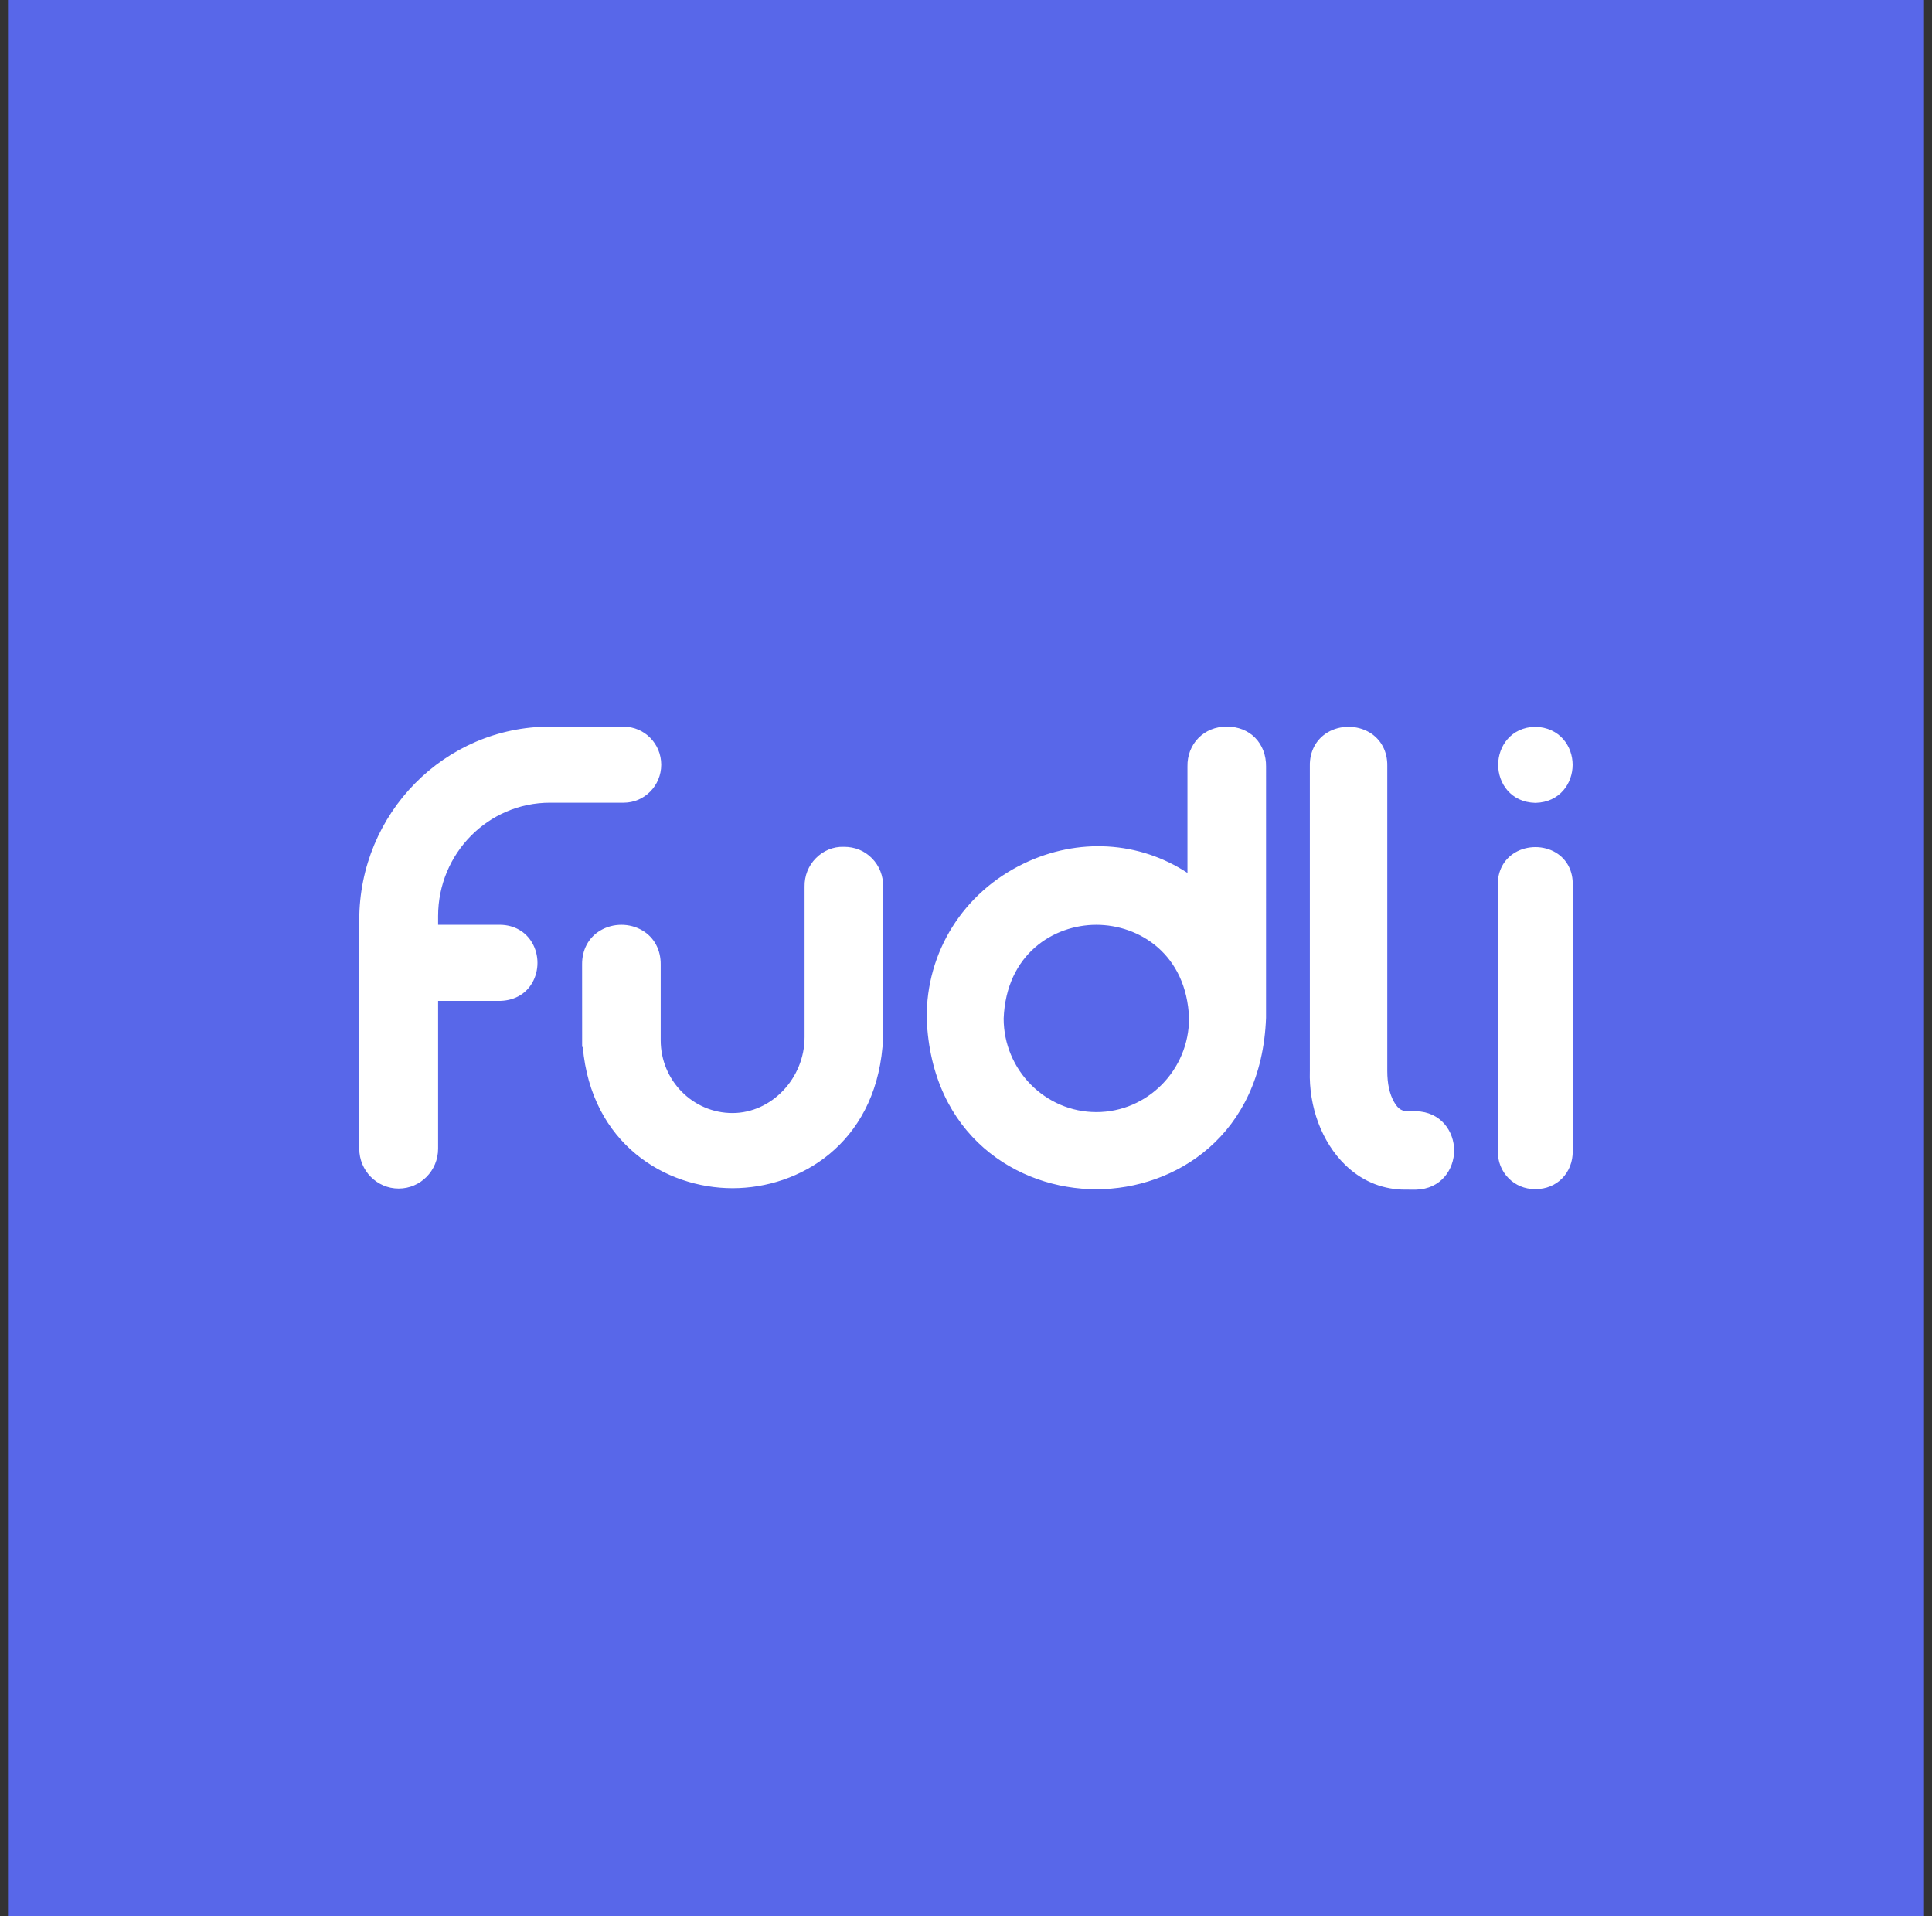 <svg width="121" height="120" viewBox="0 0 121 120" fill="none" xmlns="http://www.w3.org/2000/svg">
<rect x="0" y="0" width="121" height="120" fill="#333333" stroke="none"/>
<rect width="120" height="120" transform="translate(0.5)" fill="#5867E9"/>
<path d="M34.445 45.5L39.067 45.507C40.363 45.509 41.412 46.574 41.412 47.887C41.412 49.201 40.36 50.267 39.063 50.267H34.445C30.576 50.267 27.438 53.445 27.438 57.366V57.913L31.352 57.913C32.2 57.931 32.918 58.334 33.327 59.036C33.773 59.801 33.773 60.791 33.327 61.557C32.896 62.297 32.12 62.696 31.192 62.679H27.438V71.929C27.438 73.311 26.333 74.43 24.969 74.43C23.606 74.43 22.5 73.311 22.5 71.929V57.614C22.5 50.928 27.846 45.506 34.445 45.5ZM52.794 53.028L52.852 53.029C53.538 53.026 54.143 53.273 54.608 53.744C55.075 54.217 55.325 54.854 55.312 55.535V65.563H55.27C54.733 71.634 50.093 74.407 45.885 74.408C41.676 74.409 37.038 71.635 36.498 65.563H36.459L36.456 60.395C36.447 59.48 36.865 58.701 37.603 58.266C38.402 57.795 39.433 57.795 40.232 58.266C40.97 58.701 41.388 59.48 41.379 60.4V65.146C41.379 67.658 43.395 69.701 45.874 69.701C48.322 69.701 50.39 67.525 50.39 64.949V55.523C50.377 54.853 50.627 54.217 51.095 53.744C51.56 53.273 52.182 53.005 52.852 53.029L52.794 53.028ZM96.145 50.277L96.16 50.277L96.176 50.277C97.697 50.237 98.493 49.048 98.493 47.894C98.493 46.739 97.697 45.55 96.145 45.511C94.624 45.551 93.829 46.74 93.829 47.894C93.829 49.048 94.624 50.237 96.145 50.277ZM98.499 55.434C98.526 54.557 98.141 53.813 97.442 53.391C96.683 52.934 95.658 52.931 94.893 53.384C94.183 53.805 93.788 54.55 93.809 55.414V72.075C93.796 72.724 94.035 73.331 94.48 73.782C94.915 74.223 95.495 74.464 96.118 74.464H96.192C96.821 74.464 97.4 74.23 97.826 73.802C98.268 73.358 98.507 72.746 98.499 72.087L98.499 55.434ZM74.47 63.76C74.47 67.003 71.866 69.642 68.665 69.642C65.465 69.642 62.86 67.003 62.859 63.784C63.018 59.75 65.98 57.912 68.665 57.913C71.35 57.913 74.312 59.751 74.47 63.76ZM76.861 45.502H76.805C76.127 45.502 75.507 45.755 75.054 46.218C74.599 46.683 74.356 47.318 74.37 47.995V54.663C71.352 52.68 67.53 52.434 64.121 54.074C60.33 55.898 57.999 59.612 58.039 63.785C58.327 71.131 63.746 74.474 68.664 74.474H68.677C73.599 74.468 79.019 71.114 79.291 63.741L79.292 48.004C79.302 47.297 79.057 46.656 78.606 46.198C78.162 45.748 77.543 45.502 76.861 45.502ZM88.682 69.586L88.343 69.588C87.842 69.632 87.572 69.471 87.311 69.007C87.028 68.516 86.885 67.863 86.885 67.068V47.971C86.903 47.065 86.497 46.297 85.768 45.864C84.985 45.398 83.934 45.397 83.152 45.861C82.425 46.293 82.017 47.062 82.035 47.959L82.035 67.048C81.963 69.321 82.788 71.523 84.242 72.941C85.236 73.91 86.45 74.44 87.784 74.495L88.391 74.5H88.682C90.251 74.46 91.071 73.233 91.071 72.043C91.071 70.853 90.251 69.626 88.682 69.586Z" fill="white"/>
</svg>
